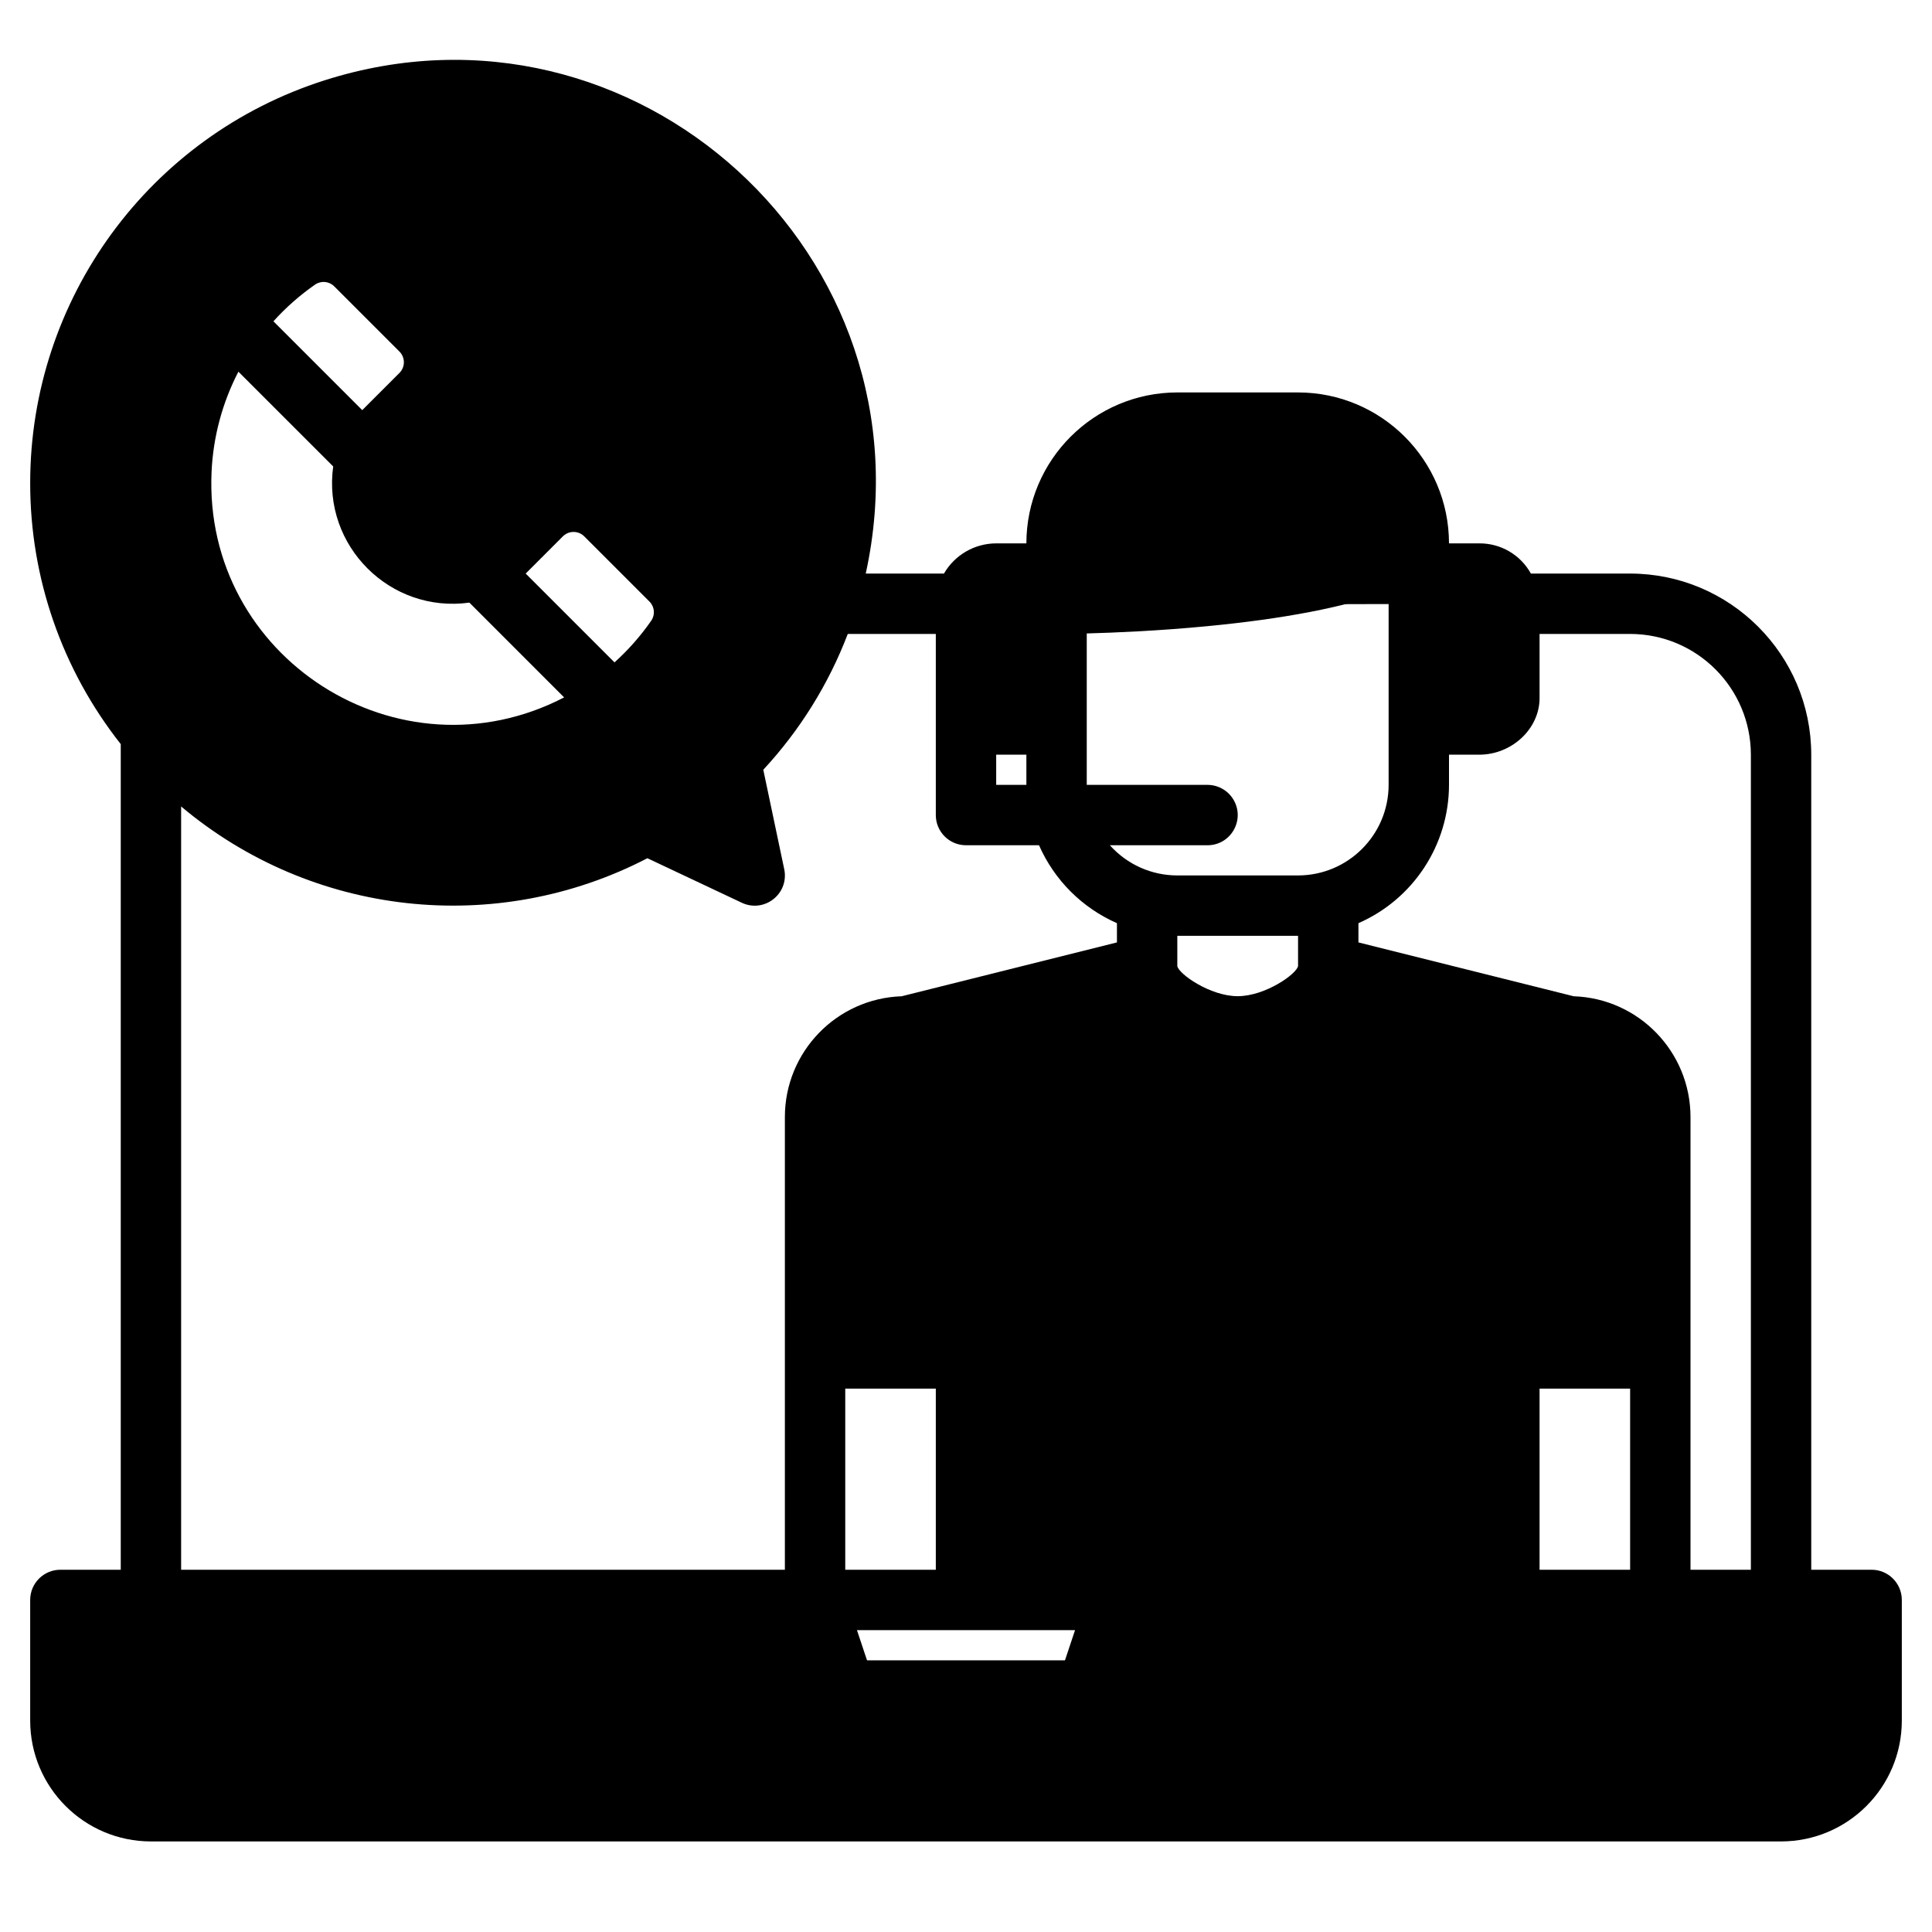 <?xml version="1.0" encoding="UTF-8"?> <svg xmlns="http://www.w3.org/2000/svg" viewBox="0 0 512.00 512.00" data-guides="{&quot;vertical&quot;:[],&quot;horizontal&quot;:[]}"><defs></defs><path fill="#000000" stroke="none" fill-opacity="1" stroke-width="1" stroke-opacity="1" color="rgb(51, 51, 51)" id="tSvg515c877e2d" title="Path 14" d="M193.58 201.5C195.72 211.667 197.86 221.833 200 232C190.437 227.493 180.873 222.987 171.31 218.48C127.498 243.304 72.196 233.187 40.01 194.46C40.05 183.94 40.16 162.15 40.33 160.84C45.517 160.827 50.703 160.813 55.89 160.8C80.682 209.23 148.161 213.735 179.17 169.03C180.897 166.548 181.606 163.499 181.15 160.51C193.713 160.48 206.277 160.45 218.84 160.42C213.758 175.905 205.105 189.977 193.58 201.5Z"></path><path fill="#000000" stroke="none" fill-opacity="1" stroke-width="1" stroke-opacity="1" color="rgb(51, 51, 51)" id="tSvg155f83f88df" title="Path 15" d="M256 184C256 176.113 256 168.227 256 160.34C264 160.32 272 160.3 280 160.28C280 170.853 280 181.427 280 192C274.667 192 269.333 192 264 192C259.582 192 256 188.418 256 184Z"></path><path fill="#000000" stroke="none" fill-opacity="1" stroke-width="1" stroke-opacity="1" color="rgb(51, 51, 51)" id="tSvg486d9b02d9" title="Path 16" d="M392 192C386.667 192 381.333 192 376 192C376 181.353 376 170.707 376 160.06C383.987 160.04 391.973 160.02 399.96 160C399.99 160.32 400 160.66 400 161C400 169 400 177 400 185C400 188.42 396.42 192 392 192Z"></path><path fill="#000000" stroke="none" fill-opacity="1" stroke-width="1" stroke-opacity="1" color="rgb(51, 51, 51)" id="tSvg1712dd2ce96" title="Path 17" d="M440 296C440 317.333 440 338.667 440 360C426.667 360 413.333 360 400 360C400 381.333 400 402.667 400 424C352 424 304 424 256 424C256 402.667 256 381.333 256 360C242.667 360 229.333 360 216 360C216 338.667 216 317.333 216 296C216.003 282.747 226.747 272.003 240 272C261.333 266.667 282.667 261.333 304 256C304 264.84 319.16 272 328 272C336.84 272 352 264.84 352 256C373.333 261.333 394.667 266.667 416 272C429.253 272.003 439.997 282.747 440 296Z"></path><path fill="#000000" stroke="none" fill-opacity="1" stroke-width="1" stroke-opacity="1" color="rgb(51, 51, 51)" id="tSvgc6af832f3f" title="Path 18" d="M126.97 150.97C127.313 151.313 127.657 151.657 128 152C128.783 151.217 129.567 150.433 130.35 149.65C129.258 150.174 128.128 150.615 126.97 150.97ZM96 120C96.343 120.343 96.687 120.687 97.03 121.03C97.385 119.872 97.826 118.742 98.35 117.65C97.567 118.433 96.783 119.217 96 120ZM126.97 150.97C127.313 151.313 127.657 151.657 128 152C128.783 151.217 129.567 150.433 130.35 149.65C129.258 150.174 128.128 150.615 126.97 150.97ZM97.03 121.03C97.385 119.872 97.826 118.742 98.35 117.65C97.567 118.433 96.783 119.217 96 120C96.343 120.343 96.687 120.687 97.03 121.03ZM120 24C39.941 24.025 -10.069 110.708 29.982 180.029C58.548 229.469 121.633 246.633 171.31 218.48C180.873 222.987 190.437 227.493 200 232C197.86 221.833 195.72 211.667 193.58 201.5C205.105 189.977 213.758 175.905 218.84 160.42C218.843 160.42 218.847 160.42 218.85 160.42C218.9 160.28 218.94 160.14 218.98 160C240.634 92.832 190.572 24.046 120 24ZM179.17 169.03C147.573 214.567 78.53 208.824 54.892 158.692C39.891 126.878 50.072 88.881 78.97 68.83C83.737 65.547 90.17 66.145 94.25 70.25C100.003 76.003 105.757 81.757 111.51 87.51C116.203 92.197 116.203 99.803 111.51 104.49C110.89 105.11 110.27 105.73 109.65 106.35C105.883 110.117 102.117 113.883 98.35 117.65C97.567 118.433 96.783 119.217 96 120C96.343 120.343 96.687 120.687 97.03 121.03C91.675 138.722 107.48 155.578 125.48 151.369C125.981 151.252 126.478 151.119 126.97 150.97C127.313 151.313 127.657 151.657 128 152C128.783 151.217 129.567 150.433 130.35 149.65C134.117 145.883 137.883 142.117 141.65 138.35C142.27 137.73 142.89 137.11 143.51 136.49C148.197 131.797 155.803 131.797 160.49 136.49C166.243 142.243 171.997 147.997 177.75 153.75C179.579 155.58 180.771 157.95 181.15 160.51C181.606 163.499 180.897 166.548 179.17 169.03ZM96 120C96.343 120.343 96.687 120.687 97.03 121.03C97.385 119.872 97.826 118.742 98.35 117.65C97.567 118.433 96.783 119.217 96 120ZM126.97 150.97C127.313 151.313 127.657 151.657 128 152C128.783 151.217 129.567 150.433 130.35 149.65C129.258 150.174 128.128 150.615 126.97 150.97ZM96 120C96.343 120.343 96.687 120.687 97.03 121.03C97.385 119.872 97.826 118.742 98.35 117.65C97.567 118.433 96.783 119.217 96 120Z"></path><path fill="#000000" stroke="none" fill-opacity="1" stroke-width="1" stroke-opacity="1" color="rgb(51, 51, 51)" id="tSvg3fa3dc7745" title="Path 19" d="M496 424C496 434.667 496 445.333 496 456C495.997 469.253 485.253 479.997 472 480C328 480 184 480 40 480C26.747 479.997 16.003 469.253 16 456C16 445.333 16 434.667 16 424C82.667 424 149.333 424 216 424C218.667 432 221.333 440 224 448C245.333 448 266.667 448 288 448C290.667 440 293.333 432 296 424C362.667 424 429.333 424 496 424Z"></path><path fill="#000000" stroke="none" fill-opacity="1" stroke-width="1" stroke-opacity="1" color="rgb(51, 51, 51)" id="tSvgd34ae51c5" title="Path 20" d="M376 144C352 160 280 160 280 160C280 154.667 280 149.333 280 144C280 126.327 294.327 112 312 112C322.667 112 333.333 112 344 112C361.673 112 376 126.327 376 144Z"></path><path fill="#000000" stroke="none" fill-opacity="1" stroke-width="1" stroke-opacity="1" color="rgb(51, 51, 51)" id="tSvg12144031c66" title="Path 21" d="M376 144C376 149.353 376 154.707 376 160.06C344 160.133 312 160.207 280 160.28C280 160.187 280 160.093 280 160C280 160 352 160 376 144Z"></path><path fill="#000000" stroke="none" fill-opacity="1" stroke-width="1" stroke-opacity="1" color="rgb(51, 51, 51)" id="tSvg6e348e3eff" title="Path 22" d="M440 296C440 317.333 440 338.667 440 360C426.667 360 413.333 360 400 360C400 381.333 400 402.667 400 424C352 424 304 424 256 424C256 402.667 256 381.333 256 360C242.667 360 229.333 360 216 360C216 338.667 216 317.333 216 296C216.003 282.747 226.747 272.003 240 272C261.333 266.667 282.667 261.333 304 256C304 264.84 319.16 272 328 272C336.84 272 352 264.84 352 256C373.333 261.333 394.667 266.667 416 272C429.253 272.003 439.997 282.747 440 296Z"></path><path fill="#000000" stroke="none" fill-opacity="1" stroke-width="1" stroke-opacity="1" color="rgb(51, 51, 51)" id="tSvg7f70a0708" title="Path 23" d="M328 272C320 272 312 272 304 272C304 266.667 304 261.333 304 256C304 264.84 319.16 272 328 272Z"></path><path fill="#000000" stroke="none" fill-opacity="1" stroke-width="1" stroke-opacity="1" color="rgb(51, 51, 51)" id="tSvgf37bf660b7" title="Path 24" d="M352 256C352 261.333 352 266.667 352 272C344 272 336 272 328 272C336.84 272 352 264.84 352 256Z"></path><path fill="#000000" stroke="none" fill-opacity="1" stroke-width="1" stroke-opacity="1" color="rgb(51, 51, 51)" id="tSvg191f278f3db" title="Path 25" d="M280 152C280 165.333 280 178.667 280 192C274.667 192 269.333 192 264 192C259.582 192 256 188.418 256 184C256 176 256 168 256 160C256 155.582 259.582 152 264 152C269.333 152 274.667 152 280 152Z"></path><path fill="#000000" stroke="none" fill-opacity="1" stroke-width="1" stroke-opacity="1" color="rgb(51, 51, 51)" id="tSvg1869755ab90" title="Path 26" d="M400 161C400 169 400 177 400 185C400 188.42 396.42 192 392 192C386.667 192 381.333 192 376 192C376 178.667 376 165.333 376 152C381.333 152 386.667 152 392 152C396.14 152 399.54 155.14 399.96 160C399.99 160.32 400 160.66 400 161Z"></path><path fill="#000000" stroke="none" fill-opacity="1" stroke-width="1" stroke-opacity="1" color="rgb(51, 51, 51)" id="tSvg4e75ea09da" title="Path 27" d="M130.35 149.65C129.258 150.174 128.128 150.615 126.97 150.97Z"></path><path fill="#000000" stroke="none" fill-opacity="1" stroke-width="1" stroke-opacity="1" color="rgb(51, 51, 51)" id="tSvg1538493a53c" title="Path 28" d="M98.35 117.65C97.826 118.742 97.385 119.872 97.03 121.03Z"></path><path fill="#000000" stroke="none" fill-opacity="1" stroke-width="1" stroke-opacity="1" color="rgb(51, 51, 51)" id="tSvgbba3545558" title="Path 29" d="M496 416C490.667 416 485.333 416 480 416C480 344 480 272 480 200C479.972 173.502 458.498 152.028 432 152C423.233 152 414.467 152 405.7 152C402.949 147.02 397.689 143.949 392 144C389.333 144 386.667 144 384 144C383.978 121.918 366.082 104.022 344 104C333.333 104 322.667 104 312 104C289.918 104.022 272.022 121.918 272 144C269.333 144 266.667 144 264 144C258.291 144.01 253.018 147.058 250.16 152C243.25 152 236.34 152 229.43 152C247.894 67.772 168.253 -4.859 86.078 21.266C39.586 36.046 8.007 79.216 8 128C7.976 153.109 16.433 177.489 32 197.19C32 270.127 32 343.063 32 416C26.667 416 21.333 416 16 416C11.582 416 8 419.582 8 424C8 434.667 8 445.333 8 456C8.017 473.666 22.334 487.983 40 488C184 488 328 488 472 488C489.666 487.983 503.983 473.666 504 456C504 445.333 504 434.667 504 424C504 419.582 500.418 416 496 416ZM384 160C386.61 160 389.22 160 391.83 160C391.958 160.317 392.016 160.658 392 161C392 168.667 392 176.333 392 184C389.333 184 386.667 184 384 184C384 176 384 168 384 160ZM384 208C384 205.333 384 202.667 384 200C386.667 200 389.333 200 392 200C400.67 200 408 193.13 408 185C408 179.333 408 173.667 408 168C416 168 424 168 432 168C449.666 168.017 463.983 182.334 464 200C464 272 464 344 464 416C458.667 416 453.333 416 448 416C448 376 448 336 448 296C447.98 278.744 434.296 264.604 417.05 264.02C398.033 259.263 379.017 254.507 360 249.75C360 248.05 360 246.35 360 244.65C374.563 238.277 383.98 223.896 384 208ZM408 352C408 344 408 336 408 328C408 321.842 401.333 317.993 396 321.072C393.525 322.501 392 325.142 392 328C392 357.333 392 386.667 392 416C349.333 416 306.667 416 264 416C264 386.667 264 357.333 264 328C264 321.842 257.333 317.993 252 321.072C249.525 322.501 248 325.142 248 328C248 336 248 344 248 352C240 352 232 352 224 352C224 333.333 224 314.667 224 296C224.012 287.168 231.168 280.012 240 280C240.654 280 241.306 279.92 241.94 279.76C260.953 275.007 279.967 270.253 298.98 265.5C304.89 274.48 318.32 280 328 280C333.91 280 341.34 277.78 347.39 274.2C351.212 272.063 354.501 269.089 357.01 265.5C376.027 270.253 395.043 275.007 414.06 279.76C414.694 279.92 415.346 280 416 280C424.832 280.012 431.988 287.168 432 296C432 314.667 432 333.333 432 352C424 352 416 352 408 352ZM432 368C432 384 432 400 432 416C424 416 416 416 408 416C408 400 408 384 408 368C416 368 424 368 432 368ZM284.9 432C284.01 434.667 283.12 437.333 282.23 440C264.743 440 247.257 440 229.77 440C228.88 437.333 227.99 434.667 227.1 432C246.367 432 265.633 432 284.9 432ZM224 416C224 400 224 384 224 368C232 368 240 368 248 368C248 384 248 400 248 416C240 416 232 416 224 416ZM312 256C312 253.333 312 250.667 312 248C322.667 248 333.333 248 344 248C344 250.66 344 253.32 344 255.98C343.72 258.05 335.34 264 328 264C320.66 264 312.27 258.04 312 256ZM288 144C288.018 130.752 298.752 120.018 312 120C322.667 120 333.333 120 344 120C355.542 120.016 365.442 128.237 367.58 139.58C349.2 148.44 309.67 151.3 288 151.88C288 149.253 288 146.627 288 144ZM288 167.87C295.33 167.67 306.94 167.19 319.76 165.96C340.23 164.01 356.36 160.9 368 156.67C368 173.78 368 190.89 368 208C367.982 221.248 357.248 231.982 344 232C333.333 232 322.667 232 312 232C305.175 232.003 298.674 229.092 294.13 224C302.753 224 311.377 224 320 224C326.158 224 330.007 217.333 326.928 212C325.499 209.525 322.858 208 320 208C309.333 208 298.667 208 288 208C288 194.623 288 181.247 288 167.87ZM264 160.19C264 160.13 264.01 160.07 264.01 160C266.673 160 269.337 160 272 160C272 168 272 176 272 184C269.333 184 266.667 184 264 184C264 176.063 264 168.127 264 160.19ZM264 200C266.667 200 269.333 200 272 200C272 202.667 272 205.333 272 208C269.333 208 266.667 208 264 208C264 205.333 264 202.667 264 200ZM248 168C248 184 248 200 248 216C248 220.418 251.582 224 256 224C262.45 224 268.9 224 275.35 224C279.406 233.226 286.774 240.594 296 244.65C296 246.35 296 248.05 296 249.75C276.983 254.507 257.967 259.263 238.95 264.02C221.704 264.604 208.02 278.744 208 296C208 336 208 376 208 416C154.667 416 101.333 416 48 416C48 348.573 48 281.147 48 213.72C82.628 242.855 131.394 248.269 171.57 227.44C179.91 231.373 188.25 235.307 196.59 239.24C202.16 241.867 208.485 237.48 207.976 231.343C207.948 231.009 207.899 230.678 207.83 230.35C205.98 221.563 204.13 212.777 202.28 203.99C211.98 193.538 219.581 181.32 224.67 168C232.447 168 240.223 168 248 168ZM24 128C24.118 54.099 104.191 8.039 168.132 45.091C207.09 67.666 225.124 114.284 211.5 157.2C211.4 157.454 211.317 157.715 211.25 157.98C206.558 172.262 198.565 185.236 187.92 195.85C186.012 197.762 185.196 200.506 185.75 203.15C186.787 208.07 187.823 212.99 188.86 217.91C184.147 215.687 179.433 213.463 174.72 211.24C172.366 210.131 169.619 210.239 167.36 211.53C103.353 247.779 24.027 201.558 24 128ZM488 456C487.988 464.832 480.832 471.988 472 472C328 472 184 472 40 472C31.168 471.988 24.012 464.832 24 456C24 448 24 440 24 432C86.077 432 148.153 432 210.23 432C212.29 438.177 214.35 444.353 216.41 450.53C217.499 453.797 220.556 456 224 456C245.333 456 266.667 456 288 456C291.444 456 294.501 453.797 295.59 450.53C297.65 444.353 299.71 438.177 301.77 432C363.847 432 425.923 432 488 432C488 440 488 448 488 456Z"></path><path fill="#000000" stroke="none" fill-opacity="1" stroke-width="1" stroke-opacity="1" color="rgb(51, 51, 51)" id="tSvgbefd9ecc35" title="Path 30" d="M144 440C117.333 440 90.667 440 64 440C57.842 440 53.993 446.667 57.072 452C58.501 454.475 61.142 456 64 456C90.667 456 117.333 456 144 456C150.158 456 154.007 449.333 150.928 444C149.499 441.525 146.858 440 144 440Z"></path><path fill="#000000" stroke="none" fill-opacity="1" stroke-width="1" stroke-opacity="1" color="rgb(51, 51, 51)" id="tSvgc1eb79f0f0" title="Path 31" d="M176 440C173.333 440 170.667 440 168 440C161.842 440 157.993 446.667 161.072 452C162.501 454.475 165.142 456 168 456C170.667 456 173.333 456 176 456C182.158 456 186.007 449.333 182.928 444C181.499 441.525 178.858 440 176 440Z"></path><path fill="#000000" stroke="none" fill-opacity="1" stroke-width="1" stroke-opacity="1" color="rgb(51, 51, 51)" id="tSvg338b115292" title="Path 32" d="M120 208C136.882 208.042 153.338 202.704 166.98 192.76C166.98 192.757 166.98 192.753 166.98 192.75C174.267 187.464 180.609 180.987 185.74 173.59C191.238 165.65 190.256 154.911 183.41 148.1C177.653 142.343 171.897 136.587 166.14 130.83C158.327 123.03 145.673 123.03 137.86 130.83C133.827 134.863 129.793 138.897 125.76 142.93C125.39 143.07 125.02 143.2 124.63 143.32C112.827 146.874 101.602 136.318 104.426 124.319C104.501 124 104.585 123.684 104.68 123.37C104.8 122.98 104.93 122.61 105.07 122.24C109.103 118.207 113.137 114.173 117.17 110.14C124.97 102.327 124.97 89.673 117.17 81.86C111.413 76.103 105.657 70.347 99.9 64.59C93.088 57.743 82.35 56.762 74.41 62.26C67.013 67.39 60.535 73.733 55.25 81.02C55.247 81.02 55.243 81.02 55.24 81.02C19.081 130.879 50.455 201.184 111.713 207.569C114.466 207.856 117.232 208 120 208ZM149.17 142.14C150.734 140.58 153.266 140.58 154.83 142.14C160.587 147.897 166.343 153.653 172.1 159.41C173.467 160.754 173.678 162.884 172.6 164.47C169.785 168.522 166.514 172.236 162.85 175.54C155.003 167.693 147.157 159.847 139.31 152C142.597 148.713 145.883 145.427 149.17 142.14ZM83.53 75.4C85.116 74.322 87.246 74.533 88.59 75.9C94.347 81.657 100.103 87.413 105.86 93.17C107.42 94.734 107.42 97.266 105.86 98.83C102.573 102.117 99.287 105.403 96 108.69C88.153 100.843 80.307 92.997 72.46 85.15C75.764 81.486 79.478 78.215 83.53 75.4ZM63.18 98.5C71.553 106.87 79.927 115.24 88.3 123.61C85.402 144.626 103.374 162.598 124.39 159.7C132.76 168.073 141.13 176.447 149.5 184.82C105.73 207.5 53.823 174.292 56.067 125.047C56.489 115.787 58.916 106.73 63.18 98.5Z"></path></svg> 